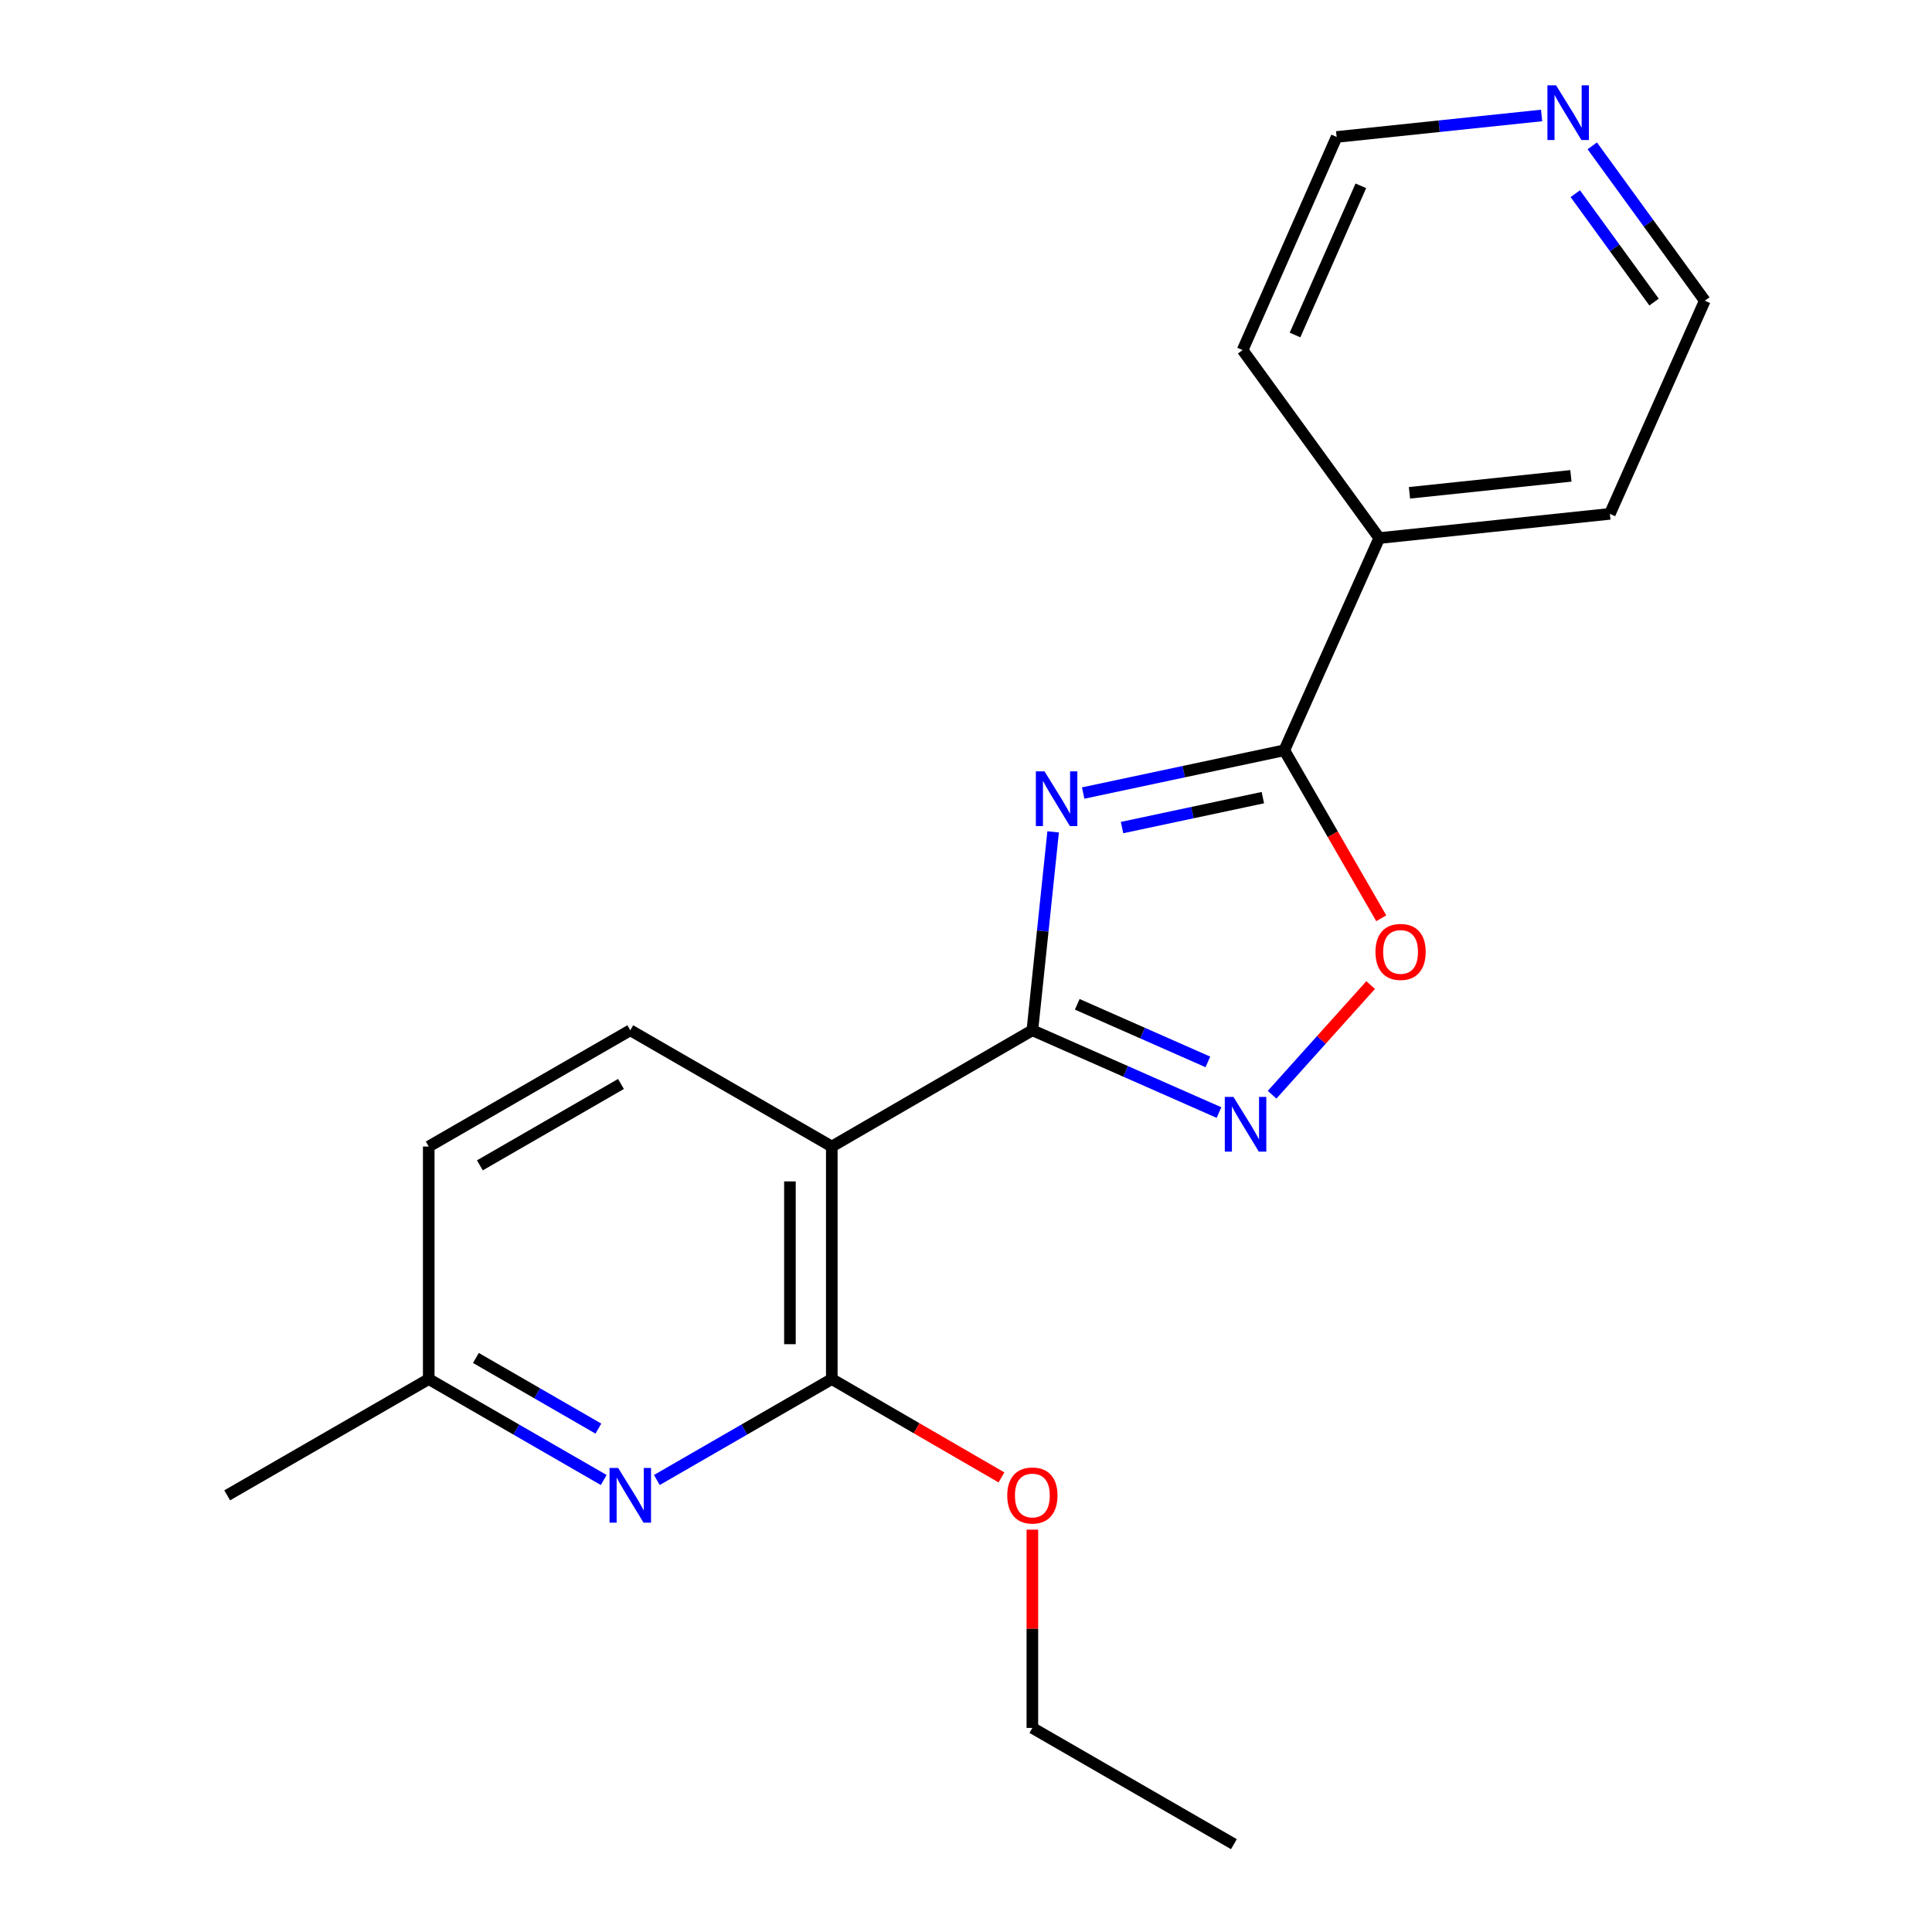 <?xml version='1.0' encoding='iso-8859-1'?>
<svg version='1.1' baseProfile='full'
              xmlns='http://www.w3.org/2000/svg'
                      xmlns:rdkit='http://www.rdkit.org/xml'
                      xmlns:xlink='http://www.w3.org/1999/xlink'
                  xml:space='preserve'
width='1000px' height='1000px' viewBox='0 0 1000 1000'>
<!-- END OF HEADER -->
<rect style='opacity:1.0;fill:#FFFFFF;stroke:none' width='1000' height='1000' x='0' y='0'> </rect>
<path class='bond-0' d='M 545.099,430.575 L 539.726,481.92' style='fill:none;fill-rule:evenodd;stroke:#0000FF;stroke-width:6px;stroke-linecap:butt;stroke-linejoin:miter;stroke-opacity:1' />
<path class='bond-0' d='M 539.726,481.92 L 534.353,533.265' style='fill:none;fill-rule:evenodd;stroke:#000000;stroke-width:6px;stroke-linecap:butt;stroke-linejoin:miter;stroke-opacity:1' />
<path class='bond-3' d='M 560.648,410.478 L 612.705,399.409' style='fill:none;fill-rule:evenodd;stroke:#0000FF;stroke-width:6px;stroke-linecap:butt;stroke-linejoin:miter;stroke-opacity:1' />
<path class='bond-3' d='M 612.705,399.409 L 664.761,388.341' style='fill:none;fill-rule:evenodd;stroke:#000000;stroke-width:6px;stroke-linecap:butt;stroke-linejoin:miter;stroke-opacity:1' />
<path class='bond-3' d='M 580.771,428.35 L 617.211,420.602' style='fill:none;fill-rule:evenodd;stroke:#0000FF;stroke-width:6px;stroke-linecap:butt;stroke-linejoin:miter;stroke-opacity:1' />
<path class='bond-3' d='M 617.211,420.602 L 653.65,412.854' style='fill:none;fill-rule:evenodd;stroke:#000000;stroke-width:6px;stroke-linecap:butt;stroke-linejoin:miter;stroke-opacity:1' />
<path class='bond-1' d='M 534.353,533.265 L 430.535,593.438' style='fill:none;fill-rule:evenodd;stroke:#000000;stroke-width:6px;stroke-linecap:butt;stroke-linejoin:miter;stroke-opacity:1' />
<path class='bond-2' d='M 534.353,533.265 L 582.647,554.56' style='fill:none;fill-rule:evenodd;stroke:#000000;stroke-width:6px;stroke-linecap:butt;stroke-linejoin:miter;stroke-opacity:1' />
<path class='bond-2' d='M 582.647,554.56 L 630.941,575.854' style='fill:none;fill-rule:evenodd;stroke:#0000FF;stroke-width:6px;stroke-linecap:butt;stroke-linejoin:miter;stroke-opacity:1' />
<path class='bond-2' d='M 557.583,519.829 L 591.389,534.735' style='fill:none;fill-rule:evenodd;stroke:#000000;stroke-width:6px;stroke-linecap:butt;stroke-linejoin:miter;stroke-opacity:1' />
<path class='bond-2' d='M 591.389,534.735 L 625.194,549.641' style='fill:none;fill-rule:evenodd;stroke:#0000FF;stroke-width:6px;stroke-linecap:butt;stroke-linejoin:miter;stroke-opacity:1' />
<path class='bond-4' d='M 430.535,593.438 L 430.535,713.807' style='fill:none;fill-rule:evenodd;stroke:#000000;stroke-width:6px;stroke-linecap:butt;stroke-linejoin:miter;stroke-opacity:1' />
<path class='bond-4' d='M 408.868,611.493 L 408.868,695.752' style='fill:none;fill-rule:evenodd;stroke:#000000;stroke-width:6px;stroke-linecap:butt;stroke-linejoin:miter;stroke-opacity:1' />
<path class='bond-7' d='M 430.535,593.438 L 326.235,533.265' style='fill:none;fill-rule:evenodd;stroke:#000000;stroke-width:6px;stroke-linecap:butt;stroke-linejoin:miter;stroke-opacity:1' />
<path class='bond-20' d='M 658.437,566.627 L 683.942,538.245' style='fill:none;fill-rule:evenodd;stroke:#0000FF;stroke-width:6px;stroke-linecap:butt;stroke-linejoin:miter;stroke-opacity:1' />
<path class='bond-20' d='M 683.942,538.245 L 709.447,509.863' style='fill:none;fill-rule:evenodd;stroke:#FF0000;stroke-width:6px;stroke-linecap:butt;stroke-linejoin:miter;stroke-opacity:1' />
<path class='bond-5' d='M 664.761,388.341 L 689.848,431.82' style='fill:none;fill-rule:evenodd;stroke:#000000;stroke-width:6px;stroke-linecap:butt;stroke-linejoin:miter;stroke-opacity:1' />
<path class='bond-5' d='M 689.848,431.82 L 714.935,475.299' style='fill:none;fill-rule:evenodd;stroke:#FF0000;stroke-width:6px;stroke-linecap:butt;stroke-linejoin:miter;stroke-opacity:1' />
<path class='bond-8' d='M 664.761,388.341 L 713.896,278.504' style='fill:none;fill-rule:evenodd;stroke:#000000;stroke-width:6px;stroke-linecap:butt;stroke-linejoin:miter;stroke-opacity:1' />
<path class='bond-6' d='M 430.535,713.807 L 385.26,739.927' style='fill:none;fill-rule:evenodd;stroke:#000000;stroke-width:6px;stroke-linecap:butt;stroke-linejoin:miter;stroke-opacity:1' />
<path class='bond-6' d='M 385.26,739.927 L 339.985,766.047' style='fill:none;fill-rule:evenodd;stroke:#0000FF;stroke-width:6px;stroke-linecap:butt;stroke-linejoin:miter;stroke-opacity:1' />
<path class='bond-11' d='M 430.535,713.807 L 474.444,739.257' style='fill:none;fill-rule:evenodd;stroke:#000000;stroke-width:6px;stroke-linecap:butt;stroke-linejoin:miter;stroke-opacity:1' />
<path class='bond-11' d='M 474.444,739.257 L 518.353,764.706' style='fill:none;fill-rule:evenodd;stroke:#FF0000;stroke-width:6px;stroke-linecap:butt;stroke-linejoin:miter;stroke-opacity:1' />
<path class='bond-22' d='M 312.484,766.048 L 267.198,739.928' style='fill:none;fill-rule:evenodd;stroke:#0000FF;stroke-width:6px;stroke-linecap:butt;stroke-linejoin:miter;stroke-opacity:1' />
<path class='bond-22' d='M 267.198,739.928 L 221.911,713.807' style='fill:none;fill-rule:evenodd;stroke:#000000;stroke-width:6px;stroke-linecap:butt;stroke-linejoin:miter;stroke-opacity:1' />
<path class='bond-22' d='M 309.724,739.444 L 278.023,721.159' style='fill:none;fill-rule:evenodd;stroke:#0000FF;stroke-width:6px;stroke-linecap:butt;stroke-linejoin:miter;stroke-opacity:1' />
<path class='bond-22' d='M 278.023,721.159 L 246.322,702.875' style='fill:none;fill-rule:evenodd;stroke:#000000;stroke-width:6px;stroke-linecap:butt;stroke-linejoin:miter;stroke-opacity:1' />
<path class='bond-12' d='M 326.235,533.265 L 221.911,593.438' style='fill:none;fill-rule:evenodd;stroke:#000000;stroke-width:6px;stroke-linecap:butt;stroke-linejoin:miter;stroke-opacity:1' />
<path class='bond-12' d='M 321.412,561.06 L 248.385,603.18' style='fill:none;fill-rule:evenodd;stroke:#000000;stroke-width:6px;stroke-linecap:butt;stroke-linejoin:miter;stroke-opacity:1' />
<path class='bond-15' d='M 713.896,278.504 L 643.179,181.198' style='fill:none;fill-rule:evenodd;stroke:#000000;stroke-width:6px;stroke-linecap:butt;stroke-linejoin:miter;stroke-opacity:1' />
<path class='bond-16' d='M 713.896,278.504 L 833.266,265.974' style='fill:none;fill-rule:evenodd;stroke:#000000;stroke-width:6px;stroke-linecap:butt;stroke-linejoin:miter;stroke-opacity:1' />
<path class='bond-16' d='M 729.54,255.076 L 813.099,246.305' style='fill:none;fill-rule:evenodd;stroke:#000000;stroke-width:6px;stroke-linecap:butt;stroke-linejoin:miter;stroke-opacity:1' />
<path class='bond-9' d='M 824.159,75.492 L 853.28,115.568' style='fill:none;fill-rule:evenodd;stroke:#0000FF;stroke-width:6px;stroke-linecap:butt;stroke-linejoin:miter;stroke-opacity:1' />
<path class='bond-9' d='M 853.28,115.568 L 882.401,155.643' style='fill:none;fill-rule:evenodd;stroke:#000000;stroke-width:6px;stroke-linecap:butt;stroke-linejoin:miter;stroke-opacity:1' />
<path class='bond-9' d='M 815.367,100.251 L 835.752,128.304' style='fill:none;fill-rule:evenodd;stroke:#0000FF;stroke-width:6px;stroke-linecap:butt;stroke-linejoin:miter;stroke-opacity:1' />
<path class='bond-9' d='M 835.752,128.304 L 856.137,156.357' style='fill:none;fill-rule:evenodd;stroke:#000000;stroke-width:6px;stroke-linecap:butt;stroke-linejoin:miter;stroke-opacity:1' />
<path class='bond-21' d='M 797.932,59.767 L 744.888,65.329' style='fill:none;fill-rule:evenodd;stroke:#0000FF;stroke-width:6px;stroke-linecap:butt;stroke-linejoin:miter;stroke-opacity:1' />
<path class='bond-21' d='M 744.888,65.329 L 691.844,70.891' style='fill:none;fill-rule:evenodd;stroke:#000000;stroke-width:6px;stroke-linecap:butt;stroke-linejoin:miter;stroke-opacity:1' />
<path class='bond-10' d='M 221.911,713.807 L 221.911,593.438' style='fill:none;fill-rule:evenodd;stroke:#000000;stroke-width:6px;stroke-linecap:butt;stroke-linejoin:miter;stroke-opacity:1' />
<path class='bond-18' d='M 221.911,713.807 L 117.599,773.98' style='fill:none;fill-rule:evenodd;stroke:#000000;stroke-width:6px;stroke-linecap:butt;stroke-linejoin:miter;stroke-opacity:1' />
<path class='bond-17' d='M 534.353,791.749 L 534.353,843.061' style='fill:none;fill-rule:evenodd;stroke:#FF0000;stroke-width:6px;stroke-linecap:butt;stroke-linejoin:miter;stroke-opacity:1' />
<path class='bond-17' d='M 534.353,843.061 L 534.353,894.373' style='fill:none;fill-rule:evenodd;stroke:#000000;stroke-width:6px;stroke-linecap:butt;stroke-linejoin:miter;stroke-opacity:1' />
<path class='bond-13' d='M 691.844,70.891 L 643.179,181.198' style='fill:none;fill-rule:evenodd;stroke:#000000;stroke-width:6px;stroke-linecap:butt;stroke-linejoin:miter;stroke-opacity:1' />
<path class='bond-13' d='M 704.368,96.183 L 670.302,173.397' style='fill:none;fill-rule:evenodd;stroke:#000000;stroke-width:6px;stroke-linecap:butt;stroke-linejoin:miter;stroke-opacity:1' />
<path class='bond-14' d='M 882.401,155.643 L 833.266,265.974' style='fill:none;fill-rule:evenodd;stroke:#000000;stroke-width:6px;stroke-linecap:butt;stroke-linejoin:miter;stroke-opacity:1' />
<path class='bond-19' d='M 534.353,894.373 L 638.665,954.545' style='fill:none;fill-rule:evenodd;stroke:#000000;stroke-width:6px;stroke-linecap:butt;stroke-linejoin:miter;stroke-opacity:1' />
<path  class='atom-0' d='M 540.636 399.242
L 549.916 414.242
Q 550.836 415.722, 552.316 418.402
Q 553.796 421.082, 553.876 421.242
L 553.876 399.242
L 557.636 399.242
L 557.636 427.562
L 553.756 427.562
L 543.796 411.162
Q 542.636 409.242, 541.396 407.042
Q 540.196 404.842, 539.836 404.162
L 539.836 427.562
L 536.156 427.562
L 536.156 399.242
L 540.636 399.242
' fill='#0000FF'/>
<path  class='atom-3' d='M 638.436 567.759
L 647.716 582.759
Q 648.636 584.239, 650.116 586.919
Q 651.596 589.599, 651.676 589.759
L 651.676 567.759
L 655.436 567.759
L 655.436 596.079
L 651.556 596.079
L 641.596 579.679
Q 640.436 577.759, 639.196 575.559
Q 637.996 573.359, 637.636 572.679
L 637.636 596.079
L 633.956 596.079
L 633.956 567.759
L 638.436 567.759
' fill='#0000FF'/>
<path  class='atom-6' d='M 711.934 492.709
Q 711.934 485.909, 715.294 482.109
Q 718.654 478.309, 724.934 478.309
Q 731.214 478.309, 734.574 482.109
Q 737.934 485.909, 737.934 492.709
Q 737.934 499.589, 734.534 503.509
Q 731.134 507.389, 724.934 507.389
Q 718.694 507.389, 715.294 503.509
Q 711.934 499.629, 711.934 492.709
M 724.934 504.189
Q 729.254 504.189, 731.574 501.309
Q 733.934 498.389, 733.934 492.709
Q 733.934 487.149, 731.574 484.349
Q 729.254 481.509, 724.934 481.509
Q 720.614 481.509, 718.254 484.309
Q 715.934 487.109, 715.934 492.709
Q 715.934 498.429, 718.254 501.309
Q 720.614 504.189, 724.934 504.189
' fill='#FF0000'/>
<path  class='atom-7' d='M 319.975 759.82
L 329.255 774.82
Q 330.175 776.3, 331.655 778.98
Q 333.135 781.66, 333.215 781.82
L 333.215 759.82
L 336.975 759.82
L 336.975 788.14
L 333.095 788.14
L 323.135 771.74
Q 321.975 769.82, 320.735 767.62
Q 319.535 765.42, 319.175 764.74
L 319.175 788.14
L 315.495 788.14
L 315.495 759.82
L 319.975 759.82
' fill='#0000FF'/>
<path  class='atom-10' d='M 805.424 44.165
L 814.704 59.165
Q 815.624 60.645, 817.104 63.325
Q 818.584 66.005, 818.664 66.165
L 818.664 44.165
L 822.424 44.165
L 822.424 72.485
L 818.544 72.485
L 808.584 56.085
Q 807.424 54.165, 806.184 51.965
Q 804.984 49.765, 804.624 49.085
L 804.624 72.485
L 800.944 72.485
L 800.944 44.165
L 805.424 44.165
' fill='#0000FF'/>
<path  class='atom-12' d='M 521.353 774.06
Q 521.353 767.26, 524.713 763.46
Q 528.073 759.66, 534.353 759.66
Q 540.633 759.66, 543.993 763.46
Q 547.353 767.26, 547.353 774.06
Q 547.353 780.94, 543.953 784.86
Q 540.553 788.74, 534.353 788.74
Q 528.113 788.74, 524.713 784.86
Q 521.353 780.98, 521.353 774.06
M 534.353 785.54
Q 538.673 785.54, 540.993 782.66
Q 543.353 779.74, 543.353 774.06
Q 543.353 768.5, 540.993 765.7
Q 538.673 762.86, 534.353 762.86
Q 530.033 762.86, 527.673 765.66
Q 525.353 768.46, 525.353 774.06
Q 525.353 779.78, 527.673 782.66
Q 530.033 785.54, 534.353 785.54
' fill='#FF0000'/>
</svg>
